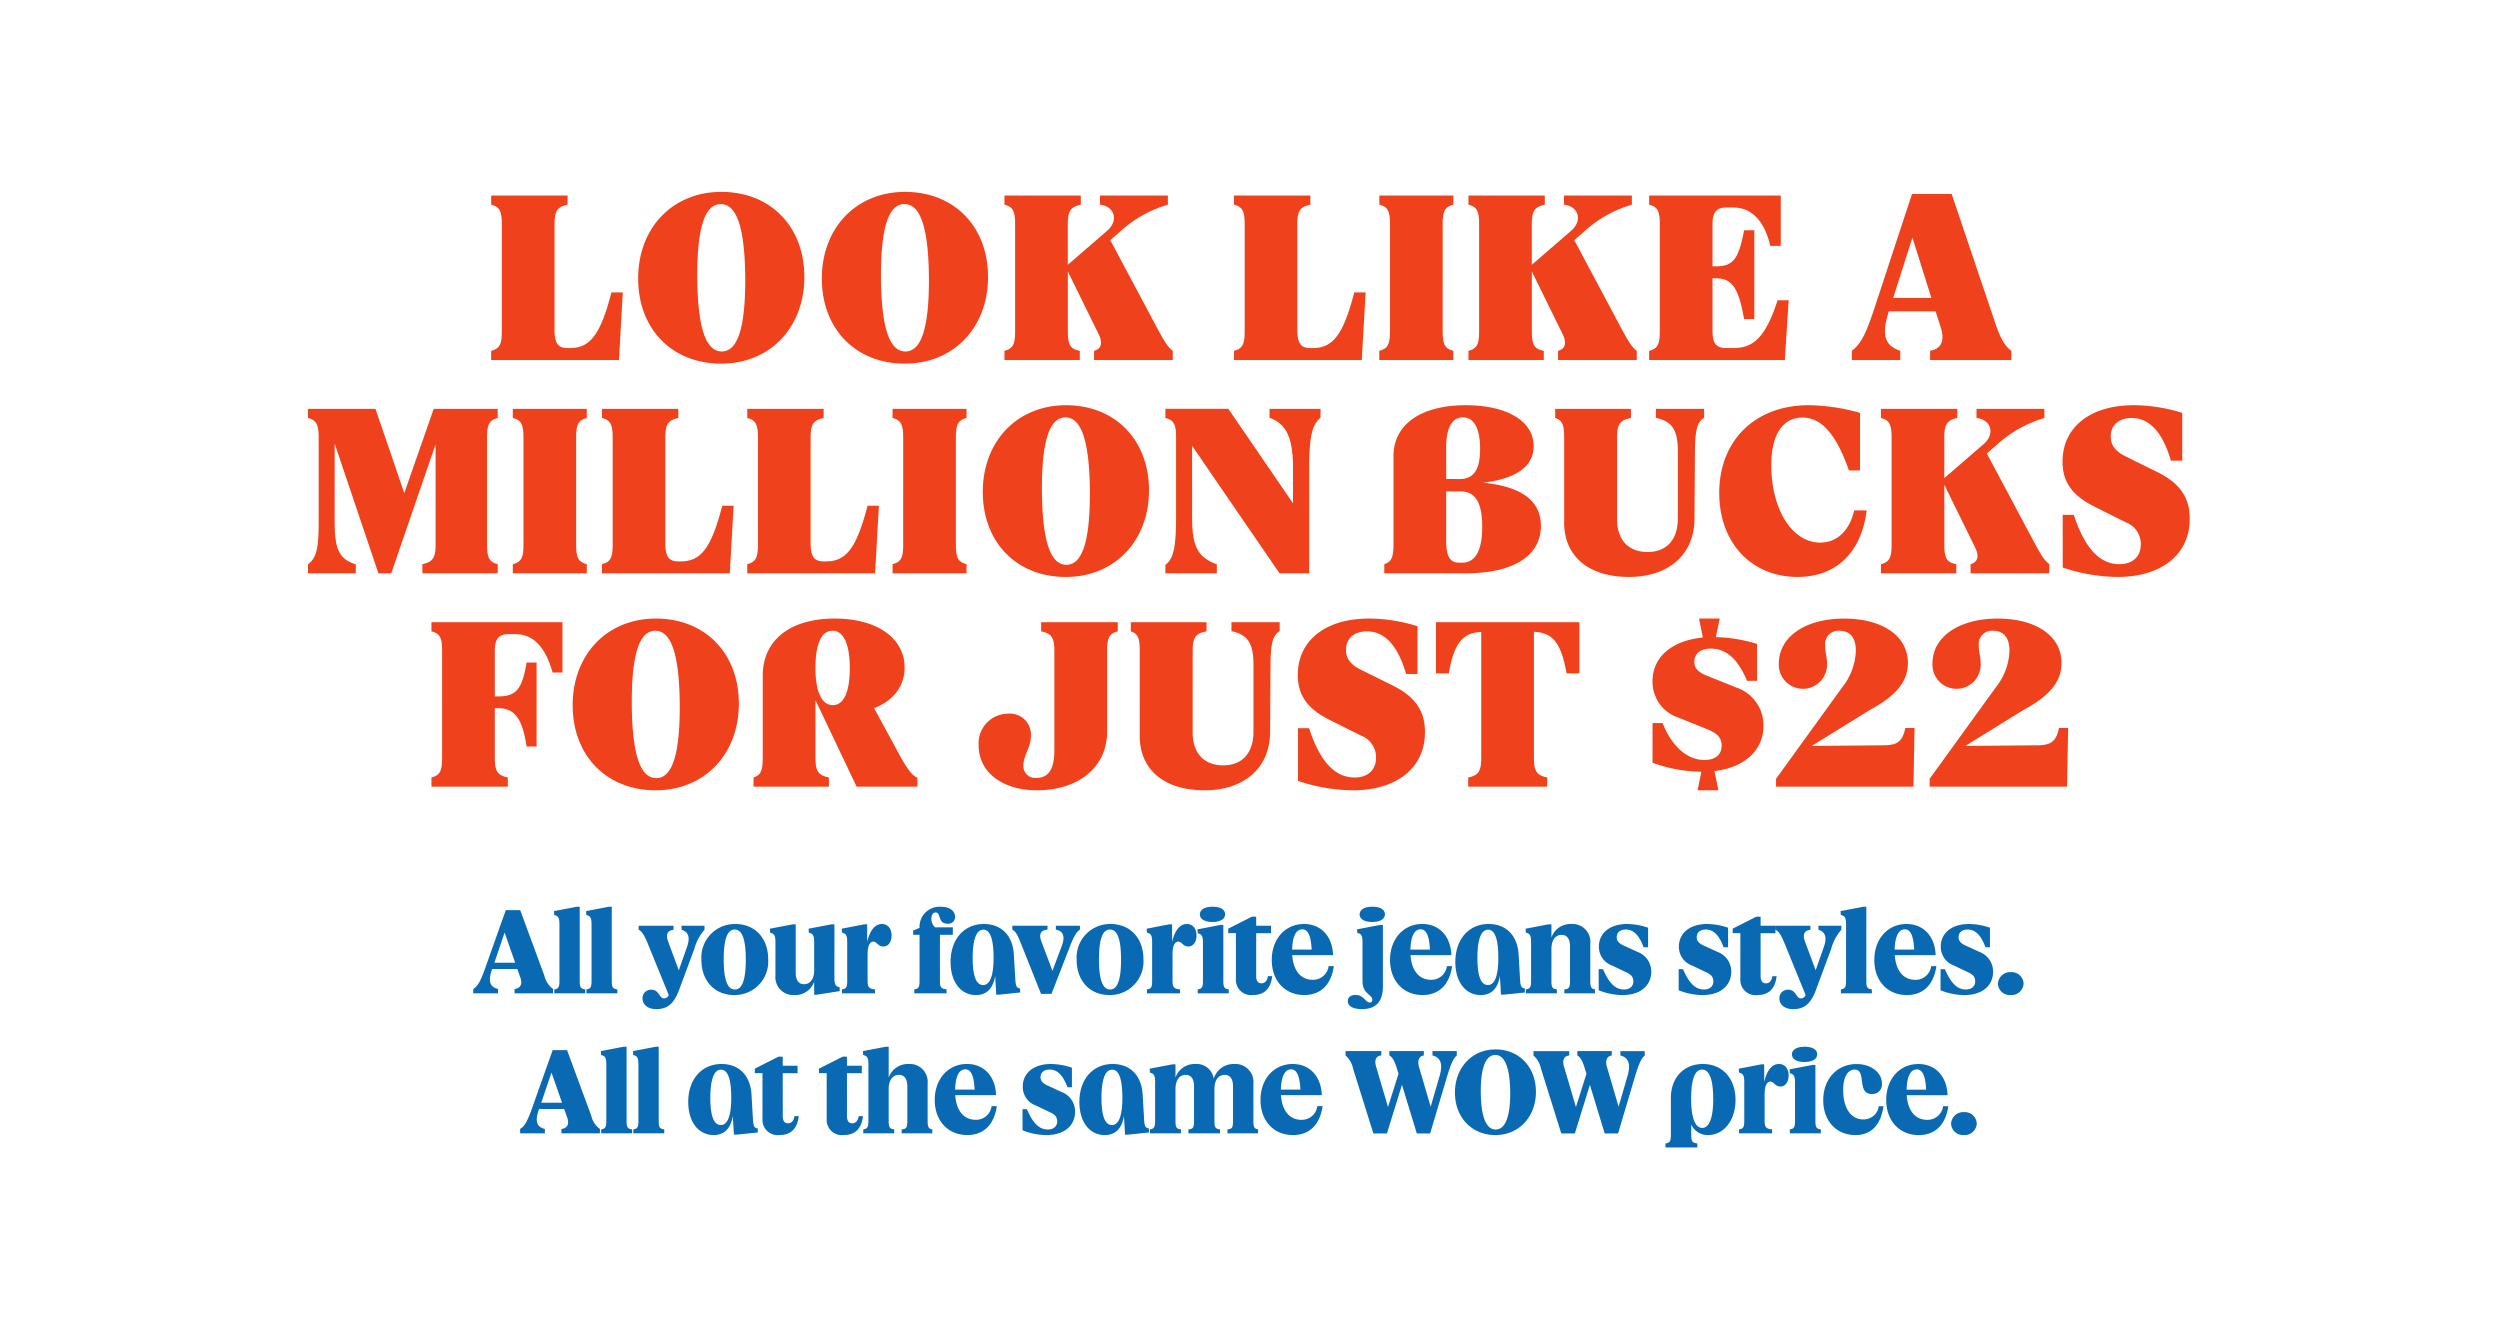 <?xml version="1.0" encoding="UTF-8"?><svg xmlns="http://www.w3.org/2000/svg" width="375" height="200" viewBox="0 0 375 200">
  <g id="_250827_09-M6076_WowJeans_FashionableDeal_Copy_HP_SM_US" data-name="250827_09-M6076_WowJeans_FashionableDeal_Copy_HP_SM_US" transform="translate(0 -1001)">
    <rect id="Rectangle_3707" data-name="Rectangle 3707" width="375" height="200" transform="translate(0 1001)" fill="#fff"/>
    <path id="Path_4" data-name="Path 4" d="M45.988,15.344V16H49.7v-.656c-1.216-.3-1.5-1.12-.944-2.8l.064-.192H52.6l.464,1.312c.336.96,0,1.584-.88,1.68V16h5.776v-.656a3.385,3.385,0,0,1-1.3-1.984L53.028,3.52h-2.16l-3.1,8.736C47.06,14.24,46.66,14.928,45.988,15.344Zm3.168-3.936L50.692,6.88l1.584,4.528Zm8.992,4V16h4.64v-.592c-.672-.08-.832-.32-.832-1.264V3.008h-.432L58.1,3.664l.032.592c.608.128.784.416.784,1.44v8.448C58.916,15.072,58.756,15.328,58.148,15.408Zm4.816,0V16H67.6v-.592c-.672-.08-.832-.32-.832-1.264V3.008H66.34l-3.424.656.032.592c.608.128.784.416.784,1.44v8.448C63.732,15.072,63.572,15.328,62.964,15.408Zm8.416,1.344c0,.976.816,1.616,2.08,1.616,1.616,0,2.608-.8,3.344-2.72L79.14,9.36a7.238,7.238,0,0,1,1.536-2.9V5.856h-3.44v.608c1.056.32,1.312,1.168.816,2.576l-1.232,3.5-1.6-4.3c-.384-1.056-.128-1.664.816-1.776V5.856H70.8v.608c.5.272.8.72,1.344,2.016l3.168,7.776a.744.744,0,0,1-.72.5c-.736,0-.688-1.3-1.888-1.3A1.269,1.269,0,0,0,71.38,16.752Zm8.832-5.776c0,3.152,1.968,5.28,4.928,5.28a5.029,5.029,0,0,0,5.088-5.376c0-3.152-1.984-5.28-4.928-5.28A5.02,5.02,0,0,0,80.212,10.976Zm6.656-.032c0,3.088-.56,4.48-1.632,4.48-1.1,0-1.68-1.408-1.68-4.512,0-3.088.56-4.48,1.648-4.48C86.308,6.432,86.868,7.84,86.868,10.944Zm4.448,2.368a2.687,2.687,0,0,0,2.864,2.944,2.975,2.975,0,0,0,2.944-2v1.952h.432l3.408-.544-.032-.592c-.592-.1-.768-.384-.768-1.456V5.648h-.432l-3.44.656.032.608c.624.128.8.4.8,1.44v4.176c0,1.312-.576,2.1-1.52,2.1-.8,0-1.248-.608-1.248-1.728V5.648h-.432l-3.44.656.032.608c.624.128.8.4.8,1.44Zm9.984,2.1V16h4.96v-.592c-.9-.08-1.12-.32-1.12-1.28V10.08c0-1.168.32-1.84.864-1.84.5,0,.72.736,1.5.736.72,0,1.232-.656,1.232-1.648,0-1.056-.576-1.728-1.456-1.728-1.024,0-1.792.928-2.208,2.7V5.648h-.432l-3.376.656.032.592c.608.128.784.416.784,1.44v5.808C102.084,15.072,101.924,15.328,101.3,15.408Zm10.848,0V16h4.832v-.592c-.8-.1-.992-.3-.992-1.264V7.216h1.936V6.1h-2.656a1.688,1.688,0,0,1-.56-1.3c0-.56.24-.928.64-.928.864,0,.256,1.68,1.776,1.68a1,1,0,0,0,1.136-1.04c0-.912-.832-1.5-2.16-1.5a3.006,3.006,0,0,0-3.168,3.168l-.96.4v.64h.96v6.928C112.932,15.072,112.772,15.328,112.148,15.408Zm5.44-4.112c0,2.976,1.52,4.96,3.808,4.96,1.584,0,2.56-.96,2.88-2.864l.16,2.8h.448l3.136-.32V15.28c-.528-.1-.656-.352-.72-1.312l-.224-3.824C126.9,7.312,125.2,5.6,122.58,5.6,119.6,5.6,117.588,7.9,117.588,11.3Zm6.448-.624c0,2.752-.56,4.08-1.568,4.08-1.024,0-1.568-1.328-1.568-4.048,0-2.848.576-4.256,1.6-4.256C123.492,6.448,124.036,7.776,124.036,10.672ZM128.1,8.416l3.056,7.664h1.568l2.7-6.944c.624-1.616,1.04-2.384,1.568-2.688V5.856H133.38v.592c1.12.192,1.424,1.024.88,2.464l-1.392,3.712L131.2,8.208c-.4-1.072-.1-1.68.928-1.76V5.856h-5.28v.592C127.38,6.768,127.6,7.168,128.1,8.416Zm8.4,2.56c0,3.152,1.968,5.28,4.928,5.28a5.029,5.029,0,0,0,5.088-5.376c0-3.152-1.984-5.28-4.928-5.28A5.02,5.02,0,0,0,136.5,10.976Zm6.656-.032c0,3.088-.56,4.48-1.632,4.48-1.1,0-1.68-1.408-1.68-4.512,0-3.088.56-4.48,1.648-4.48C142.6,6.432,143.156,7.84,143.156,10.944Zm3.888,4.464V16H152v-.592c-.9-.08-1.12-.32-1.12-1.28V10.08c0-1.168.32-1.84.864-1.84.5,0,.72.736,1.5.736.72,0,1.232-.656,1.232-1.648,0-1.056-.576-1.728-1.456-1.728-1.024,0-1.792.928-2.208,2.7V5.648h-.432l-3.376.656.032.592c.608.128.784.416.784,1.44v5.808C147.828,15.072,147.668,15.328,147.044,15.408Zm7.616,0V16h4.656v-.592c-.656-.08-.816-.32-.816-1.264v-8.4h-.448l-3.424.656.032.592c.608.128.784.416.784,1.44v5.712C155.444,15.072,155.284,15.328,154.66,15.408Zm.32-11.248c0,.7.72,1.136,1.888,1.136s1.9-.448,1.9-1.152-.7-1.136-1.872-1.136C155.716,3.008,154.98,3.456,154.98,4.16Zm5.408,9.664a2.283,2.283,0,0,0,2.56,2.432c1.7,0,2.672-.96,2.88-2.832h-.64c-.112.7-.448,1.072-.96,1.072-.528,0-.8-.368-.8-1.056V6.976h2.224V5.856h-2.224V4.5h-.64L159.236,6.3v.672h1.152Zm5.376-2.832c0,3.12,1.968,5.264,4.88,5.264,2.448,0,4.032-1.536,4.432-4.336h-.784a2.342,2.342,0,0,1-2.4,2.048c-1.776,0-2.9-1.376-3.056-3.7h6.128C174.868,7.44,173.14,5.6,170.6,5.6,167.78,5.6,165.764,7.84,165.764,10.992ZM168.82,9.44c.048-1.968.592-3.04,1.52-3.04.832,0,1.3.88,1.408,3.04Zm8.352,7.728c0,.752.784,1.2,2.128,1.2,2.1,0,3.136-1.136,3.136-3.408V5.744H182l-3.44.656.032.544c.624.128.784.4.784,1.44v5.808c0,1.92,1.472,1.984,1.472,2.752,0,.272-.128.432-.384.432-.656,0-.88-1.136-2.144-1.136C177.62,16.24,177.172,16.592,177.172,17.168ZM178.948,4.16c0,.7.7,1.136,1.888,1.136,1.168,0,1.9-.448,1.9-1.152s-.7-1.136-1.888-1.136C179.684,3.008,178.948,3.456,178.948,4.16Zm4.56,6.832c0,3.12,1.968,5.264,4.88,5.264,2.448,0,4.032-1.536,4.432-4.336h-.784a2.342,2.342,0,0,1-2.4,2.048c-1.776,0-2.9-1.376-3.056-3.7h6.128c-.1-2.832-1.824-4.672-4.368-4.672C185.524,5.6,183.508,7.84,183.508,10.992Zm3.056-1.552c.048-1.968.592-3.04,1.52-3.04.832,0,1.3.88,1.408,3.04ZM193.3,11.3c0,2.976,1.52,4.96,3.808,4.96,1.584,0,2.56-.96,2.88-2.864l.16,2.8h.448l3.136-.32V15.28c-.528-.1-.656-.352-.72-1.312l-.224-3.824c-.176-2.832-1.872-4.544-4.5-4.544C195.316,5.6,193.3,7.9,193.3,11.3Zm6.448-.624c0,2.752-.56,4.08-1.568,4.08-1.024,0-1.568-1.328-1.568-4.048,0-2.848.576-4.256,1.6-4.256C199.2,6.448,199.748,7.776,199.748,10.672Zm4.128,4.736V16h4.656v-.592c-.672-.08-.816-.288-.816-1.264V9.36c0-1.328.576-2.128,1.52-2.128.832,0,1.264.608,1.264,1.744v5.168c0,.992-.16,1.216-.848,1.264V16h4.592v-.592c-.544-.08-.7-.352-.7-1.264V8.576A2.684,2.684,0,0,0,210.692,5.6a3.022,3.022,0,0,0-2.976,2.032V5.648h-.448l-3.424.656.032.592c.608.128.784.416.784,1.44v5.808C204.66,15.072,204.5,15.328,203.876,15.408Zm10.928.128a9.613,9.613,0,0,0,3.584.72c2.64,0,4.3-1.376,4.3-3.52a3.126,3.126,0,0,0-2.032-2.944L218.484,8.8c-.672-.32-.976-.688-.976-1.216,0-.72.528-1.152,1.36-1.152,1.152,0,2.016.848,2.672,2.656h.672V6.16a9.862,9.862,0,0,0-3.152-.56c-2.56,0-4.224,1.344-4.224,3.392a2.976,2.976,0,0,0,2,2.848l2.144,1.024c.72.32,1.024.736,1.024,1.328,0,.768-.544,1.232-1.424,1.232-1.264,0-2.224-.944-3.12-3.04H214.8Zm12,0a9.613,9.613,0,0,0,3.584.72c2.64,0,4.3-1.376,4.3-3.52a3.126,3.126,0,0,0-2.032-2.944L230.484,8.8c-.672-.32-.976-.688-.976-1.216,0-.72.528-1.152,1.36-1.152,1.152,0,2.016.848,2.672,2.656h.672V6.16a9.862,9.862,0,0,0-3.152-.56c-2.56,0-4.224,1.344-4.224,3.392a2.976,2.976,0,0,0,2,2.848l2.144,1.024c.72.32,1.024.736,1.024,1.328,0,.768-.544,1.232-1.424,1.232-1.264,0-2.224-.944-3.12-3.04H226.8Zm9.248-1.712a2.283,2.283,0,0,0,2.56,2.432c1.7,0,2.672-.96,2.88-2.832h-.64c-.112.7-.448,1.072-.96,1.072-.528,0-.8-.368-.8-1.056V6.976h2.224V5.856h-2.224V4.5h-.64L234.9,6.3v.672h1.152Zm5.856,2.928c0,.976.816,1.616,2.08,1.616,1.616,0,2.608-.8,3.344-2.72l2.336-6.288a7.238,7.238,0,0,1,1.536-2.9V5.856h-3.44v.608c1.056.32,1.312,1.168.816,2.576l-1.232,3.5-1.6-4.3c-.384-1.056-.128-1.664.816-1.776V5.856h-5.232v.608c.5.272.8.72,1.344,2.016l3.168,7.776a.744.744,0,0,1-.72.5c-.736,0-.688-1.3-1.888-1.3A1.269,1.269,0,0,0,241.908,16.752Zm9.232-1.344V16h4.64v-.592c-.672-.08-.832-.32-.832-1.264V3.008h-.432l-3.424.656.032.592c.608.128.784.416.784,1.44v8.448C251.908,15.072,251.748,15.328,251.14,15.408Zm5.008-4.416c0,3.12,1.968,5.264,4.88,5.264,2.448,0,4.032-1.536,4.432-4.336h-.784a2.342,2.342,0,0,1-2.4,2.048c-1.776,0-2.9-1.376-3.056-3.7h6.128c-.1-2.832-1.824-4.672-4.368-4.672C258.164,5.6,256.148,7.84,256.148,10.992ZM259.2,9.44c.048-1.968.592-3.04,1.52-3.04.832,0,1.3.88,1.408,3.04Zm6.88,6.1a9.613,9.613,0,0,0,3.584.72c2.64,0,4.3-1.376,4.3-3.52a3.126,3.126,0,0,0-2.032-2.944L269.764,8.8c-.672-.32-.976-.688-.976-1.216,0-.72.528-1.152,1.36-1.152,1.152,0,2.016.848,2.672,2.656h.672V6.16a9.862,9.862,0,0,0-3.152-.56c-2.56,0-4.224,1.344-4.224,3.392a2.976,2.976,0,0,0,2,2.848l2.144,1.024c.72.32,1.024.736,1.024,1.328,0,.768-.544,1.232-1.424,1.232-1.264,0-2.224-.944-3.12-3.04h-.656Zm8.608-.992a1.784,1.784,0,0,0,1.9,1.712,1.83,1.83,0,0,0,1.952-1.728,1.794,1.794,0,0,0-1.9-1.712A1.83,1.83,0,0,0,274.692,14.544ZM53.02,36.344V37h3.712v-.656c-1.216-.3-1.5-1.12-.944-2.8l.064-.192h3.776l.464,1.312c.336.96,0,1.584-.88,1.68V37h5.776v-.656a3.385,3.385,0,0,1-1.3-1.984L60.06,24.52H57.9l-3.1,8.736C54.092,35.24,53.692,35.928,53.02,36.344Zm3.168-3.936,1.536-4.528,1.584,4.528Zm8.992,4V37h4.64v-.592c-.672-.08-.832-.32-.832-1.264V24.008h-.432l-3.424.656.032.592c.608.128.784.416.784,1.44v8.448C65.948,36.072,65.788,36.328,65.18,36.408Zm4.816,0V37h4.64v-.592c-.672-.08-.832-.32-.832-1.264V24.008h-.432l-3.424.656.032.592c.608.128.784.416.784,1.44v8.448C70.764,36.072,70.6,36.328,70,36.408Zm8.24-4.112c0,2.976,1.52,4.96,3.808,4.96,1.584,0,2.56-.96,2.88-2.864l.16,2.8h.448l3.136-.32V36.28c-.528-.1-.656-.352-.72-1.312l-.224-3.824c-.176-2.832-1.872-4.544-4.5-4.544C80.252,26.6,78.236,28.9,78.236,32.3Zm6.448-.624c0,2.752-.56,4.08-1.568,4.08-1.024,0-1.568-1.328-1.568-4.048,0-2.848.576-4.256,1.6-4.256C84.14,27.448,84.684,28.776,84.684,31.672Zm4.688,3.152a2.283,2.283,0,0,0,2.56,2.432c1.7,0,2.672-.96,2.88-2.832h-.64c-.112.7-.448,1.072-.96,1.072-.528,0-.8-.368-.8-1.056V27.976h2.224v-1.12H92.412V25.5h-.64L88.22,27.3v.672h1.152Zm9.632,0a2.283,2.283,0,0,0,2.56,2.432c1.7,0,2.672-.96,2.88-2.832h-.64c-.112.7-.448,1.072-.96,1.072-.528,0-.8-.368-.8-1.056V27.976h2.224v-1.12h-2.224V25.5h-.64L97.852,27.3v.672H99Zm5.488,1.584V37h4.64v-.592c-.672-.08-.832-.288-.832-1.264V30.36c0-1.328.592-2.128,1.536-2.128.816,0,1.264.608,1.264,1.744v5.168c0,.992-.16,1.216-.848,1.264V37h4.592v-.592c-.544-.08-.7-.352-.7-1.264V29.576a2.684,2.684,0,0,0-2.848-2.976,3.056,3.056,0,0,0-2.992,2.032V24.008h-.432l-3.424.656.032.592c.608.128.784.416.784,1.44v8.448C105.26,36.072,105.1,36.328,104.492,36.408Zm10.72-4.416c0,3.12,1.968,5.264,4.88,5.264,2.448,0,4.032-1.536,4.432-4.336h-.784a2.342,2.342,0,0,1-2.4,2.048c-1.776,0-2.9-1.376-3.056-3.7h6.128c-.1-2.832-1.824-4.672-4.368-4.672C117.228,26.6,115.212,28.84,115.212,31.992Zm3.056-1.552c.048-1.968.592-3.04,1.52-3.04.832,0,1.3.88,1.408,3.04Zm10.112,6.1a9.613,9.613,0,0,0,3.584.72c2.64,0,4.3-1.376,4.3-3.52a3.126,3.126,0,0,0-2.032-2.944L132.06,29.8c-.672-.32-.976-.688-.976-1.216,0-.72.528-1.152,1.36-1.152,1.152,0,2.016.848,2.672,2.656h.672V27.16a9.862,9.862,0,0,0-3.152-.56c-2.56,0-4.224,1.344-4.224,3.392a2.976,2.976,0,0,0,2,2.848l2.144,1.024c.72.32,1.024.736,1.024,1.328,0,.768-.544,1.232-1.424,1.232-1.264,0-2.224-.944-3.12-3.04h-.656Zm8.528-4.24c0,2.976,1.52,4.96,3.808,4.96,1.584,0,2.56-.96,2.88-2.864l.16,2.8h.448l3.136-.32V36.28c-.528-.1-.656-.352-.72-1.312l-.224-3.824c-.176-2.832-1.872-4.544-4.5-4.544C138.924,26.6,136.908,28.9,136.908,32.3Zm6.448-.624c0,2.752-.56,4.08-1.568,4.08-1.024,0-1.568-1.328-1.568-4.048,0-2.848.576-4.256,1.6-4.256C142.812,27.448,143.356,28.776,143.356,31.672Zm4.128,4.736V37h4.656v-.592c-.672-.08-.816-.288-.816-1.264V30.36c0-1.328.576-2.128,1.52-2.128.832,0,1.264.608,1.264,1.744v5.168c0,.992-.16,1.216-.848,1.264V37H158v-.592c-.688-.08-.832-.288-.832-1.264V30.36c0-1.328.576-2.128,1.536-2.128.816,0,1.248.608,1.248,1.744v5.168c0,.992-.16,1.216-.832,1.264V37h4.592v-.592c-.56-.08-.7-.352-.7-1.264V29.576a2.708,2.708,0,0,0-2.88-2.976,3.106,3.106,0,0,0-3.072,2.208A2.587,2.587,0,0,0,154.3,26.6a3.022,3.022,0,0,0-2.976,2.032V26.648h-.448l-3.424.656.032.592c.608.128.784.416.784,1.44v5.808C148.268,36.072,148.108,36.328,147.484,36.408Zm16.592-4.416c0,3.12,1.968,5.264,4.88,5.264,2.448,0,4.032-1.536,4.432-4.336H172.6a2.342,2.342,0,0,1-2.4,2.048c-1.776,0-2.9-1.376-3.056-3.7h6.128c-.1-2.832-1.824-4.672-4.368-4.672C166.092,26.6,164.076,28.84,164.076,31.992Zm3.056-1.552c.048-1.968.592-3.04,1.52-3.04.832,0,1.3.88,1.408,3.04Zm17.392-3.2.256.816L183.2,33.048l-1.792-6.08c-.288-.976.016-1.584.784-1.648v-.656h-5.36v.656a3.582,3.582,0,0,1,1.136,2l3.04,9.7h2.032l2.256-7.3,2.224,7.3h2L192,28.68c.592-1.952.944-2.88,1.52-3.36v-.656h-3.648v.656c1.216.288,1.584,1.28,1.088,3.008L189.6,33l-1.76-6c-.256-.912.016-1.584.736-1.68v-.656H183.4v.656C183.836,25.56,184.172,26.088,184.524,27.24Zm8.72,3.648c0,3.712,2.512,6.368,6.064,6.368,3.536,0,6.08-2.736,6.08-6.48,0-3.712-2.5-6.368-6.048-6.368C195.8,24.408,193.244,27.144,193.244,30.888Zm8.288-.032c.016,3.712-.768,5.568-2.176,5.568-1.424,0-2.208-1.856-2.24-5.616-.016-3.712.768-5.568,2.176-5.568S201.5,27.1,201.532,30.856Zm11.184-3.616.256.816-1.584,4.992-1.792-6.08c-.288-.976.016-1.584.784-1.648v-.656h-5.36v.656a3.582,3.582,0,0,1,1.136,2l3.04,9.7h2.032l2.256-7.3,2.224,7.3h2l2.48-8.336c.592-1.952.944-2.88,1.52-3.36v-.656H218.06v.656c1.216.288,1.584,1.28,1.088,3.008L217.788,33l-1.76-6c-.256-.912.016-1.584.736-1.68v-.656H211.6v.656C212.028,25.56,212.364,26.088,212.716,27.24Zm12.1,11.28v.592H229.6V38.52c-.752-.1-.912-.3-.912-1.248v-1.6a2.661,2.661,0,0,0,2.528,1.584c2.368,0,4.112-2.224,4.112-5.248,0-3.248-1.968-5.408-4.9-5.408-2.864,0-4.8,2.064-4.8,5.1v5.568C225.628,38.2,225.484,38.408,224.812,38.52Zm7.168-6.688c0,2.864-.608,4.352-1.648,4.352-1.056,0-1.664-1.488-1.664-4.384,0-2.944.576-4.368,1.648-4.368S231.98,28.888,231.98,31.832Zm3.872,4.576V37h4.96v-.592c-.9-.08-1.12-.32-1.12-1.28V31.08c0-1.168.32-1.84.864-1.84.5,0,.72.736,1.5.736.72,0,1.232-.656,1.232-1.648,0-1.056-.576-1.728-1.456-1.728-1.024,0-1.792.928-2.208,2.7V26.648H239.2l-3.376.656.032.592c.608.128.784.416.784,1.44v5.808C236.636,36.072,236.476,36.328,235.852,36.408Zm7.616,0V37h4.656v-.592c-.656-.08-.816-.32-.816-1.264v-8.4h-.448l-3.424.656.032.592c.608.128.784.416.784,1.44v5.712C244.252,36.072,244.092,36.328,243.468,36.408Zm.32-11.248c0,.7.72,1.136,1.888,1.136s1.9-.448,1.9-1.152-.7-1.136-1.872-1.136C244.524,24.008,243.788,24.456,243.788,25.16Zm9.52,12.1c2.352,0,3.808-1.5,4.208-4.336h-.7a2.272,2.272,0,0,1-2.3,1.984c-1.888.016-3.056-1.7-3.04-4.464,0-1.888.672-3.008,1.728-3.008.9,0,.976.88,1.088,1.792.128.928.288,1.872,1.472,1.872a1.438,1.438,0,0,0,1.52-1.584c0-1.648-1.648-2.912-3.808-2.912-2.912,0-4.992,2.24-4.992,5.408C248.476,35.112,250.428,37.256,253.308,37.256Zm4.624-5.264c0,3.12,1.968,5.264,4.88,5.264,2.448,0,4.032-1.536,4.432-4.336h-.784a2.342,2.342,0,0,1-2.4,2.048c-1.776,0-2.9-1.376-3.056-3.7h6.128c-.1-2.832-1.824-4.672-4.368-4.672C259.948,26.6,257.932,28.84,257.932,31.992Zm3.056-1.552c.048-1.968.592-3.04,1.52-3.04.832,0,1.3.88,1.408,3.04Zm6.672,5.1a1.784,1.784,0,0,0,1.9,1.712,1.83,1.83,0,0,0,1.952-1.728,1.794,1.794,0,0,0-1.9-1.712A1.83,1.83,0,0,0,267.66,35.544Z" transform="translate(25 1134)" fill="#096ab3"/>
    <path id="Path_3" data-name="Path 3" d="M48.676,30.624V32H67.844l.576-10.144h-1.7c-1.632,6.272-3.168,8.352-6.208,8.352H60.1c-1.408,0-1.92-.768-1.92-2.688V11.648c0-2.016.416-2.624,1.952-2.944V7.328H48.676V8.7c1.248.32,1.6.928,1.6,2.944V27.68C50.276,29.7,49.924,30.3,48.676,30.624ZM70.724,19.776c0,7.552,5.056,12.768,12.448,12.768,7.328,0,12.48-5.408,12.48-12.992C95.652,12,90.6,6.784,83.2,6.784,75.876,6.784,70.724,12.192,70.724,19.776Zm16.064-.064C86.82,27.3,85.6,30.72,83.268,30.72c-2.368,0-3.616-3.424-3.68-11.1-.032-7.584,1.184-11.008,3.52-11.008C85.476,8.608,86.724,12.032,86.788,19.712Zm11.488.064c0,7.552,5.056,12.768,12.448,12.768,7.328,0,12.48-5.408,12.48-12.992,0-7.552-5.056-12.768-12.448-12.768C103.428,6.784,98.276,12.192,98.276,19.776Zm16.064-.064c.032,7.584-1.184,11.008-3.52,11.008-2.368,0-3.616-3.424-3.68-11.1-.032-7.584,1.184-11.008,3.52-11.008C113.028,8.608,114.276,12.032,114.34,19.712Zm24.768,10.912V32h11.808V30.624c-.736-.576-1.216-1.28-2.464-3.648l-6.912-12.96,1.376-1.184A18.173,18.173,0,0,1,150.18,8.7V7.328H140V8.7c2.144.224,2.848,2.336,1.12,3.872l-5.952,5.152v-6.08c0-2.016.448-2.624,1.952-2.944V7.328H125.668V8.7c1.248.32,1.6.928,1.6,2.944V27.68c0,2.016-.352,2.624-1.6,2.944V32h11.3V30.624c-1.376-.256-1.792-.832-1.792-2.944V18.72l4.64,9.44C140.452,29.472,140.164,30.368,139.108,30.624Zm20.992,0V32h19.168l.576-10.144h-1.7c-1.632,6.272-3.168,8.352-6.208,8.352h-.416c-1.408,0-1.92-.768-1.92-2.688V11.648c0-2.016.416-2.624,1.952-2.944V7.328H160.1V8.7c1.248.32,1.6.928,1.6,2.944V27.68C161.7,29.7,161.348,30.3,160.1,30.624Zm21.792,0V32H193V30.624c-1.248-.32-1.6-.928-1.6-2.944V11.648c0-2.016.352-2.624,1.6-2.944V7.328h-11.1V8.7c1.248.32,1.6.928,1.6,2.944V27.68C183.492,29.7,183.14,30.3,181.892,30.624Zm26.816,0V32h11.808V30.624c-.736-.576-1.216-1.28-2.464-3.648l-6.912-12.96,1.376-1.184A18.173,18.173,0,0,1,219.78,8.7V7.328H209.6V8.7c2.144.224,2.848,2.336,1.12,3.872l-5.952,5.152v-6.08c0-2.016.448-2.624,1.952-2.944V7.328H195.268V8.7c1.248.32,1.6.928,1.6,2.944V27.68c0,2.016-.352,2.624-1.6,2.944V32h11.3V30.624c-1.376-.256-1.792-.832-1.792-2.944V18.72l4.64,9.44C210.052,29.472,209.764,30.368,208.708,30.624Zm13.664,0V32h20.352l.576-8.96h-1.664c-1.7,5.248-3.456,7.168-6.56,7.168h-1.088c-1.6,0-2.112-.672-2.112-2.688V19.744h.48c2.432,0,3.424,1.376,4.256,6.112h1.536V12.544h-1.536c-.832,4.384-1.664,5.408-4.256,5.408h-.48v-6.3c0-1.792.576-2.528,2.048-2.528h1.056c2.752,0,4.672,1.984,5.568,5.76h1.568V7.328H222.372V8.7c1.248.32,1.6.928,1.6,2.944V27.68C223.972,29.7,223.62,30.3,222.372,30.624Zm30.4,0V32h7.264V30.624c-2.336-.8-2.816-2.368-1.76-5.76l.064-.16h7.008l.768,2.432c.64,1.984.064,3.2-1.6,3.488V32h12.192V30.624c-.96-.672-1.7-1.984-2.4-4.1L267.748,7.1H261.8l-5.632,17.12C254.884,28.128,254.116,29.6,252.772,30.624Zm6.208-7.936,2.88-9.056,2.848,9.056ZM21.2,62.656V64h7.168V62.656c-2.464-.8-3.168-2.176-3.168-6.4V44.544L31.764,64h1.92L40.34,44.64V59.68c0,2.016-.448,2.624-1.984,2.944V64h11.3V62.624c-1.248-.32-1.6-.928-1.6-2.944V43.648c0-2.016.352-2.624,1.6-2.944V39.328h-9.6l-4.416,12.64-4.32-12.64H21.2V40.7c1.248.32,1.6.928,1.6,2.944V56.256C22.8,60.416,22.452,61.664,21.2,62.656Zm30.72-.032V64h11.1V62.624c-1.248-.32-1.6-.928-1.6-2.944V43.648c0-2.016.352-2.624,1.6-2.944V39.328h-11.1V40.7c1.248.32,1.6.928,1.6,2.944V59.68C53.524,61.7,53.172,62.3,51.924,62.624Zm13.376,0V64H84.468l.576-10.144h-1.7c-1.632,6.272-3.168,8.352-6.208,8.352h-.416c-1.408,0-1.92-.768-1.92-2.688V43.648c0-2.016.416-2.624,1.952-2.944V39.328H65.3V40.7c1.248.32,1.6.928,1.6,2.944V59.68C66.9,61.7,66.548,62.3,65.3,62.624Zm21.792,0V64H106.26l.576-10.144h-1.7c-1.632,6.272-3.168,8.352-6.208,8.352h-.416c-1.408,0-1.92-.768-1.92-2.688V43.648c0-2.016.416-2.624,1.952-2.944V39.328H87.092V40.7c1.248.32,1.6.928,1.6,2.944V59.68C88.692,61.7,88.34,62.3,87.092,62.624Zm21.792,0V64h11.1V62.624c-1.248-.32-1.6-.928-1.6-2.944V43.648c0-2.016.352-2.624,1.6-2.944V39.328h-11.1V40.7c1.248.32,1.6.928,1.6,2.944V59.68C110.484,61.7,110.132,62.3,108.884,62.624ZM122.42,51.776c0,7.552,5.056,12.768,12.448,12.768,7.328,0,12.48-5.408,12.48-12.992,0-7.552-5.056-12.768-12.448-12.768C127.572,38.784,122.42,44.192,122.42,51.776Zm16.064-.064c.032,7.584-1.184,11.008-3.52,11.008-2.368,0-3.616-3.424-3.68-11.1-.032-7.584,1.184-11.008,3.52-11.008C137.172,40.608,138.42,44.032,138.484,51.712ZM149.812,62.72V64h7.712V62.656c-2.912-1.12-3.712-2.656-3.712-7.232V44.864L166.932,64h4.448V48.256c0-4.7.416-6.592,1.7-7.584V39.328h-7.648v1.344c2.56.928,3.52,3.04,3.52,7.584V53.5l-9.7-14.176h-9.44V40.7c1.248.32,1.6.928,1.6,2.944V55.424C151.412,60.1,151.028,61.824,149.812,62.72Zm32.832-.1V64h12.192c7.168,0,11.3-2.624,11.3-7.1,0-3.744-2.816-5.888-8.64-6.5,4.992-.608,7.552-2.464,7.552-5.472,0-3.744-3.968-6.144-10.208-6.144-6.72,0-10.816,2.912-10.816,7.616V59.68C184.02,61.632,183.7,62.272,182.644,62.624Zm11.712-.224h-.544c-1.344,0-1.888-1.024-1.888-3.264V51.712h2.144c2.208,0,3.264,1.6,3.264,5.344C197.332,60.608,196.276,62.4,194.356,62.4Zm-2.432-12.544V45.088c0-2.944.9-4.48,2.5-4.48,1.664,0,2.592,1.632,2.592,4.736,0,3.136-.992,4.512-3.04,4.512Zm17.7,6.528c0,5.088,3.68,8.16,9.728,8.16,5.952,0,9.792-3.36,9.824-8.7l.064-10.112c.032-3.264.352-4.448,1.376-5.056V39.328H223.38v1.344c2.464.544,3.3,1.824,3.3,5.056V55.744c0,3.2-1.664,5.056-4.544,5.056s-4.576-1.824-4.576-4.9V43.648c0-2.016.448-2.656,2.08-2.944V39.328h-11.36V40.7c1.056.352,1.344.992,1.344,2.944Zm23.264-4.416c0,7.424,4.8,12.576,11.744,12.576,5.7,0,9.568-3.552,10.368-9.984H253.14c-.768,3.136-2.624,4.832-5.12,4.832-4.224,0-7.328-5.024-7.328-11.616,0-4.544,1.7-7.136,4.672-7.136,2.88,0,5.088,2.528,6.976,7.936H254v-8.64a29.625,29.625,0,0,0-7.68-1.152C238.26,38.784,232.884,44.064,232.884,51.968Zm37.7,10.656V64h11.808V62.624c-.736-.576-1.216-1.28-2.464-3.648l-6.912-12.96,1.376-1.184a18.173,18.173,0,0,1,7.264-4.128V39.328H271.476V40.7c2.144.224,2.848,2.336,1.12,3.872l-5.952,5.152v-6.08c0-2.016.448-2.624,1.952-2.944V39.328H257.14V40.7c1.248.32,1.6.928,1.6,2.944V59.68c0,2.016-.352,2.624-1.6,2.944V64h11.3V62.624c-1.376-.256-1.792-.832-1.792-2.944V50.72l4.64,9.44C271.924,61.472,271.636,62.368,270.58,62.624Zm13.824.512a26.456,26.456,0,0,0,8.256,1.408c6.656,0,10.912-3.488,10.784-8.9-.032-3.04-1.5-5.152-4.768-6.784l-4.64-2.3c-1.728-.8-2.432-1.76-2.432-3.072,0-1.728,1.216-2.784,3.136-2.784,2.688,0,4.64,2.144,5.888,6.4h1.7V39.936a24.531,24.531,0,0,0-7.3-1.152c-6.56,0-10.72,3.36-10.656,8.576.032,2.944,1.472,4.96,4.7,6.592l4.8,2.4a3.472,3.472,0,0,1,2.24,3.264c0,1.888-1.216,3.008-3.232,3.008-2.944,0-5.184-2.4-6.816-7.392H284.4ZM39.716,94.624V96H51.172V94.624c-1.536-.32-1.952-.928-1.952-2.944V84.224h.48c2.464,0,3.68,1.536,4.288,5.76h1.5V77.376h-1.5c-.672,4.032-1.568,5.088-4.288,5.088h-.48V75.648c0-1.792.576-2.528,2.08-2.528h.96c2.72,0,4.544,1.888,5.632,5.76h1.472V71.328H39.716V72.7c1.248.32,1.6.928,1.6,2.944V91.68C41.316,93.7,40.964,94.3,39.716,94.624ZM60.9,83.776c0,7.552,5.056,12.768,12.448,12.768,7.328,0,12.48-5.408,12.48-12.992,0-7.552-5.056-12.768-12.448-12.768C66.052,70.784,60.9,76.192,60.9,83.776Zm16.064-.064C77,91.3,75.78,94.72,73.444,94.72c-2.368,0-3.616-3.424-3.68-11.1-.032-7.584,1.184-11.008,3.52-11.008C75.652,72.608,76.9,76.032,76.964,83.712ZM88.036,94.624V96h11.3V94.624c-1.568-.32-2.016-.928-2.016-2.944V83.04l.192.384L103.492,96h9.12V94.656c-.736-.288-1.312-1.056-2.336-2.784l-4.16-7.648c2.848-1.088,4.576-3.264,4.576-6.08,0-4.416-4.128-7.36-10.464-7.36-6.72,0-10.816,3.232-10.816,8.576V91.68C89.412,93.632,89.092,94.272,88.036,94.624Zm14.432-16.416c0,3.648-.928,5.568-2.56,5.568-1.632-.032-2.592-1.952-2.592-5.6s.928-5.568,2.56-5.568S102.468,74.56,102.468,78.208ZM121.8,89.824c0,4,3.552,6.72,8.736,6.72,6.3,0,10.528-3.52,10.528-8.768V75.648c0-2.016.352-2.624,1.6-2.944V71.328H131.172V72.7c1.536.32,1.984.9,1.984,2.944v14.88c0,2.88-.9,4.16-2.688,4.16a1.761,1.761,0,0,1-1.952-1.92c0-1.5,1.12-2.592,1.12-4.384a3.142,3.142,0,0,0-3.392-3.328A4.444,4.444,0,0,0,121.8,89.824Zm24.16-1.44c0,5.088,3.68,8.16,9.728,8.16,5.952,0,9.792-3.36,9.824-8.7l.064-10.112c.032-3.264.352-4.448,1.376-5.056V71.328h-7.232v1.344c2.464.544,3.3,1.824,3.3,5.056V87.744c0,3.2-1.664,5.056-4.544,5.056s-4.576-1.824-4.576-4.9V75.648c0-2.016.448-2.656,2.08-2.944V71.328h-11.36V72.7c1.056.352,1.344.992,1.344,2.944ZM169.7,95.136a26.456,26.456,0,0,0,8.256,1.408c6.656,0,10.912-3.488,10.784-8.9-.032-3.04-1.5-5.152-4.768-6.784l-4.64-2.3c-1.728-.8-2.432-1.76-2.432-3.072,0-1.728,1.216-2.784,3.136-2.784,2.688,0,4.64,2.144,5.888,6.4h1.7V71.936a24.531,24.531,0,0,0-7.3-1.152c-6.56,0-10.72,3.36-10.656,8.576.032,2.944,1.472,4.96,4.7,6.592l4.8,2.4a3.472,3.472,0,0,1,2.24,3.264c0,1.888-1.216,3.008-3.232,3.008-2.944,0-5.184-2.4-6.816-7.392H169.7Zm20.7-23.808v7.68h1.92c.768-4.416,2.016-6.112,4.864-6.208V91.68c0,2.016-.416,2.624-1.952,2.944V96h11.84V94.624c-1.536-.32-1.984-.928-1.984-2.944V72.768c2.88.1,4.128,1.824,4.9,6.24h1.92v-7.68Zm32.48,21.088a22.21,22.21,0,0,0,7.328,1.344l-.576,2.784h3.136l-.608-2.88c4.512-.544,7.36-3.1,7.36-6.784a5.963,5.963,0,0,0-4.1-5.76l-4.224-1.7c-1.44-.544-2.048-1.152-2.048-2.144,0-1.248.928-1.984,2.5-1.984,2.3,0,4.064,1.6,5.408,4.832h1.5V74.592a22.481,22.481,0,0,0-6.176-1.024l.576-2.784h-3.1l.576,2.848c-4.672.448-7.584,2.944-7.552,6.624a5.608,5.608,0,0,0,3.872,5.376l4.352,1.76c1.536.608,2.144,1.344,2.144,2.432,0,1.376-.928,2.176-2.592,2.176-2.56,0-4.864-2.016-6.272-5.536h-1.5Zm18.528,2.4V96H262.02l.16-8.8H260.8c-.416,1.984-1.152,2.592-3.264,2.592l-10.784.1,8.8-5.44c3.968-2.144,5.632-4.288,5.632-7.008,0-4-3.744-6.656-9.568-6.656-5.856,0-9.792,2.752-9.792,6.752a3.619,3.619,0,1,0,7.232.032,7.407,7.407,0,0,0-.16-1.472,6.71,6.71,0,0,1-.128-1.312,1.993,1.993,0,0,1,2.144-2.176c1.6,0,2.464,1.056,2.464,2.976a9.268,9.268,0,0,1-2.016,5.472Zm23.04,0V96H285.06l.16-8.8h-1.376c-.416,1.984-1.152,2.592-3.264,2.592l-10.784.1,8.8-5.44c3.968-2.144,5.632-4.288,5.632-7.008,0-4-3.744-6.656-9.568-6.656-5.856,0-9.792,2.752-9.792,6.752a3.619,3.619,0,1,0,7.232.032,7.409,7.409,0,0,0-.16-1.472,6.71,6.71,0,0,1-.128-1.312,1.993,1.993,0,0,1,2.144-2.176c1.6,0,2.464,1.056,2.464,2.976a9.268,9.268,0,0,1-2.016,5.472Z" transform="translate(25 1023)" fill="#ef411c"/>
  </g>
</svg>
